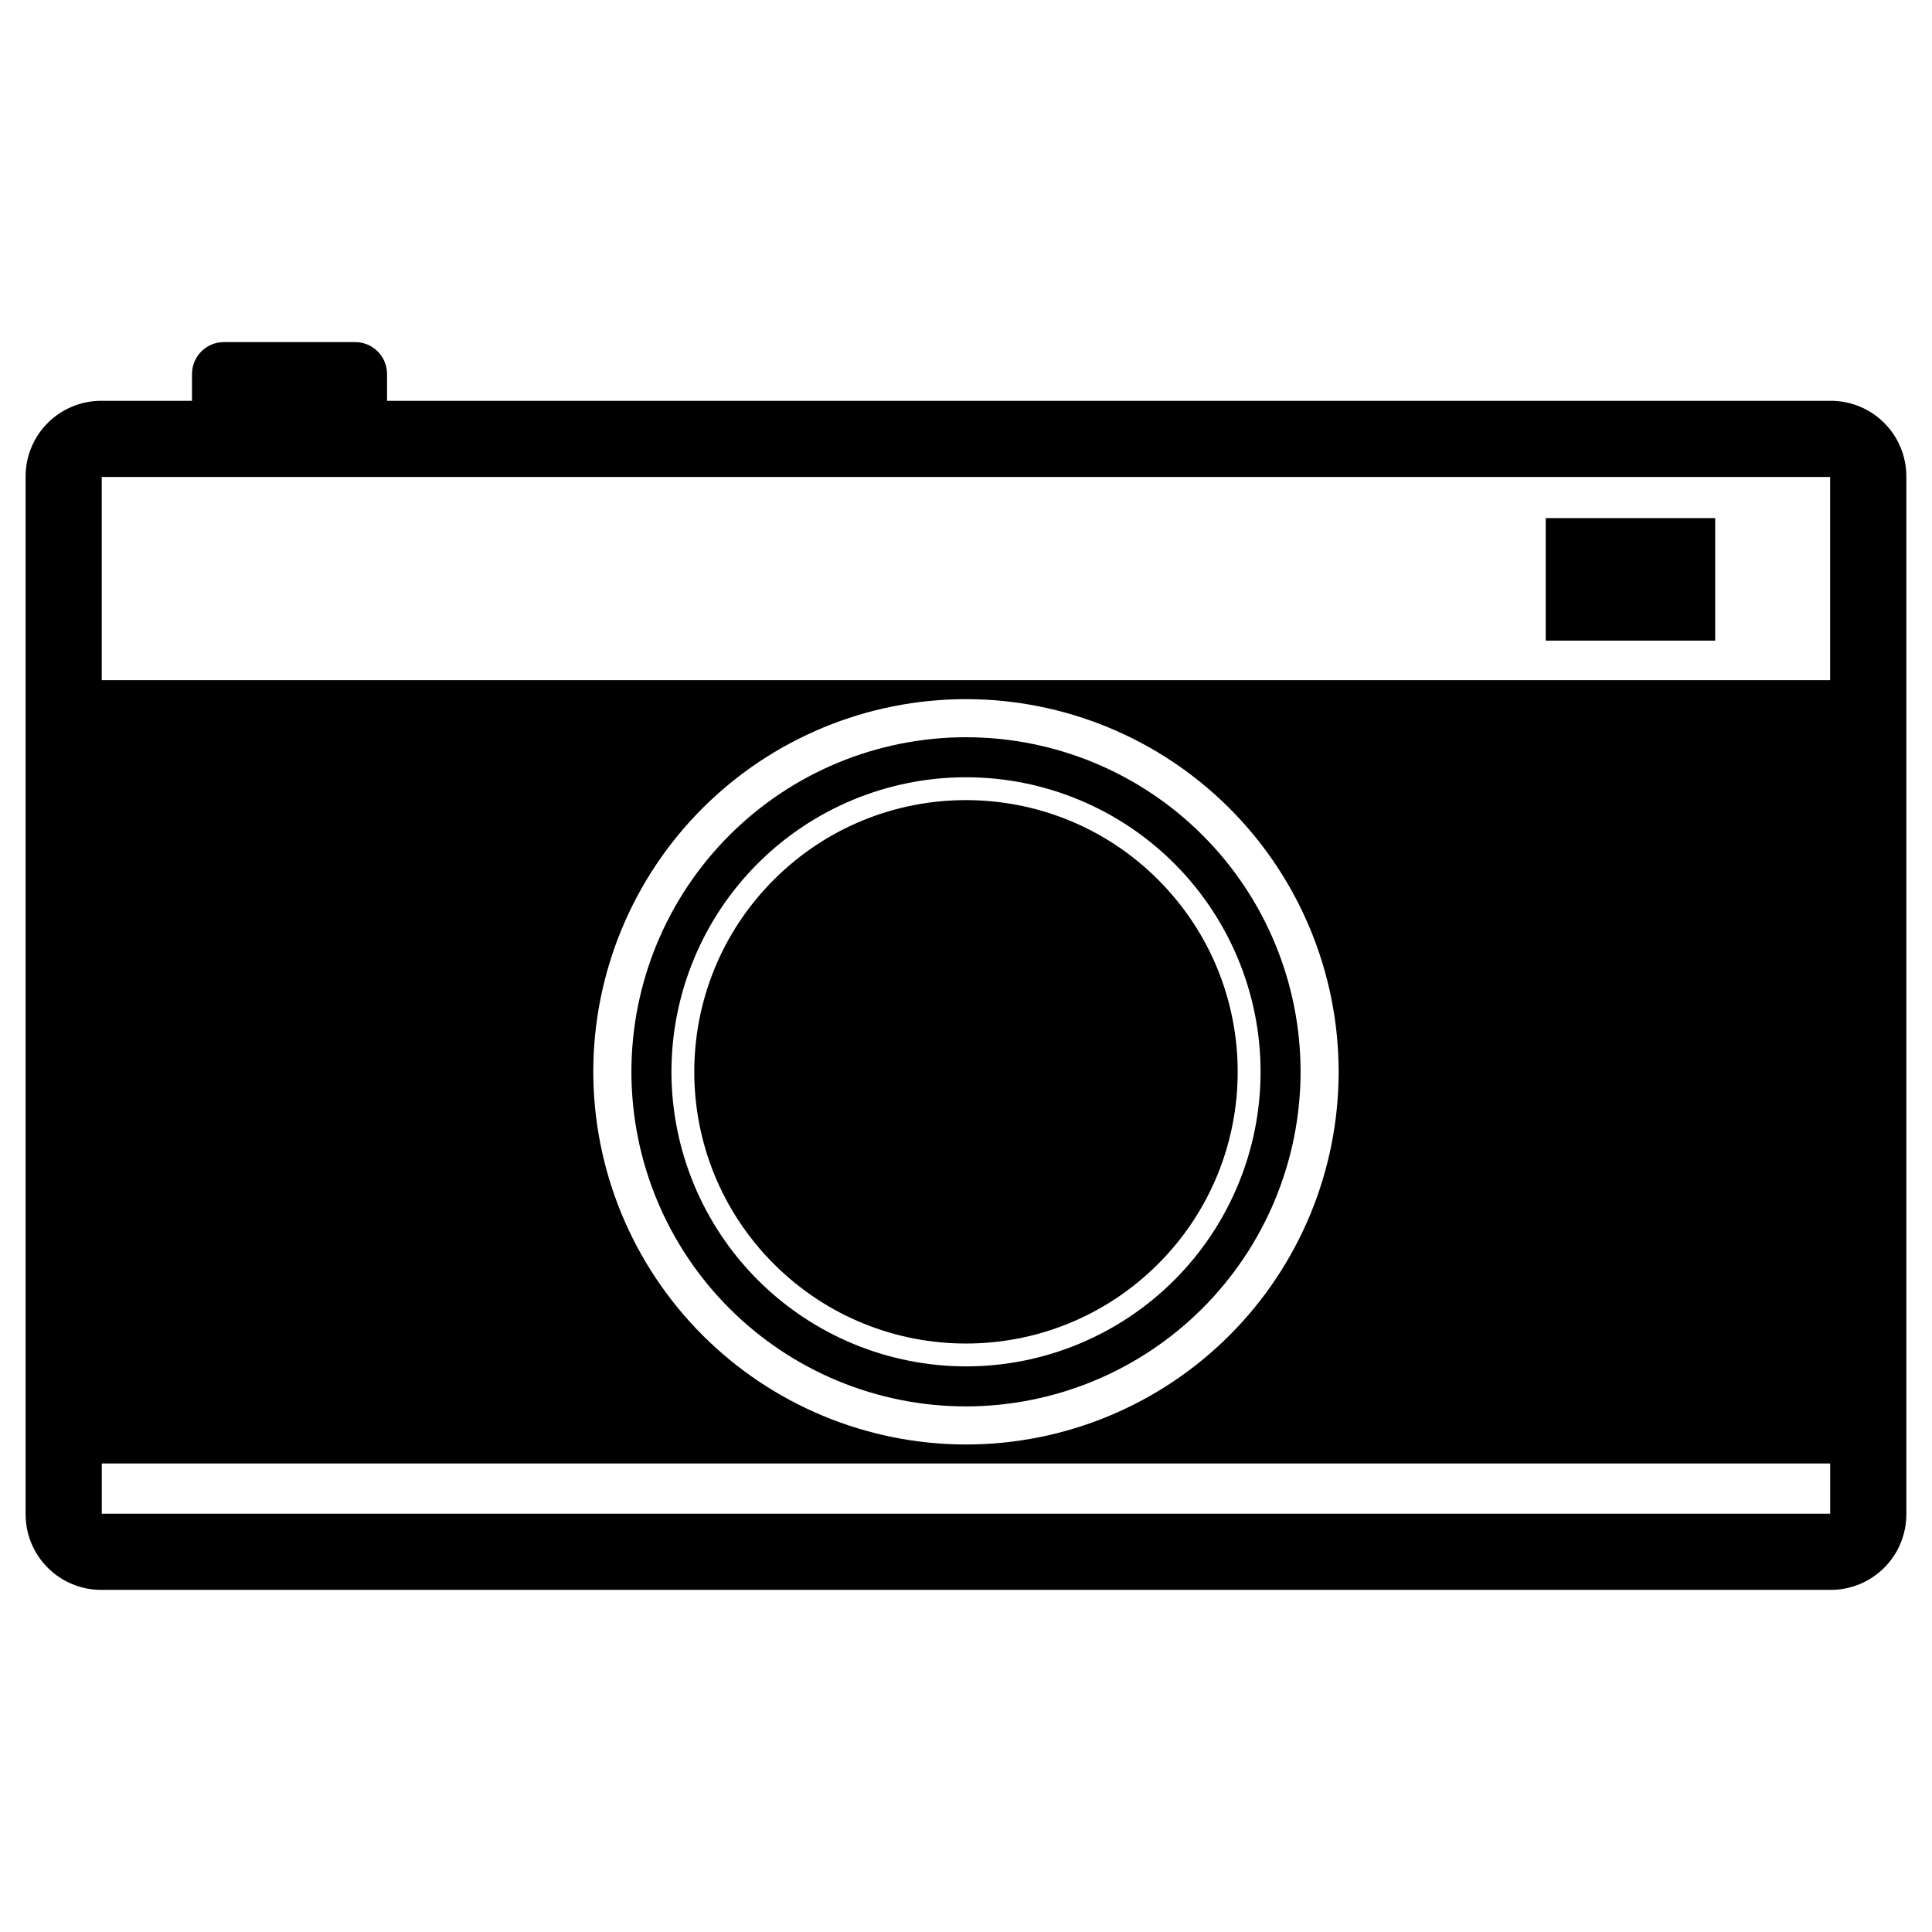 <?xml version="1.0" encoding="UTF-8"?>
<!-- The Best Svg Icon site in the world: iconSvg.co, Visit us! https://iconsvg.co -->
<svg fill="#000000" width="800px" height="800px" version="1.1" viewBox="144 144 512 512" xmlns="http://www.w3.org/2000/svg">
 <g>
  <path d="m629.2 250.22h-382.63v-7.113c0-2.242-0.891-4.391-2.477-5.977-1.586-1.582-3.734-2.473-5.977-2.473h-34.777c-2.242 0-4.391 0.891-5.977 2.473-1.586 1.586-2.477 3.734-2.477 5.977v7.113h-24.098c-5.301 0.004-10.387 2.113-14.137 5.863s-5.859 8.836-5.867 14.137v275.11c0.008 5.305 2.117 10.387 5.867 14.137s8.836 5.859 14.137 5.867h458.41c5.305-0.008 10.387-2.117 14.137-5.867s5.859-8.832 5.867-14.137v-275.11c-0.008-5.301-2.117-10.387-5.867-14.137s-8.832-5.859-14.137-5.863zm-0.184 294.93h-458.04v-13.312h458.04zm-327.79-117.11c0.004-26.195 10.41-51.312 28.93-69.836 18.523-18.52 43.645-28.922 69.836-28.922 26.195 0 51.316 10.406 69.836 28.926 18.52 18.523 28.926 43.645 28.926 69.836 0 26.195-10.406 51.312-28.93 69.836-18.52 18.52-43.641 28.926-69.832 28.926-26.188-0.031-51.289-10.445-69.805-28.961-18.516-18.516-28.93-43.621-28.961-69.805zm327.78-103.79h-458.04v-53.844h458.04z"/>
  <path d="m450.91 377.13c28.121 28.121 28.121 73.715 0 101.83-28.121 28.121-73.711 28.121-101.83 0-28.121-28.117-28.121-73.711 0-101.83 28.121-28.121 73.711-28.121 101.83 0"/>
  <path d="m488.67 428.04c-0.004-23.516-9.344-46.07-25.973-62.695-16.629-16.629-39.184-25.969-62.699-25.969s-46.07 9.344-62.695 25.973c-16.629 16.629-25.973 39.18-25.973 62.695 0.004 23.516 9.344 46.07 25.973 62.699 16.629 16.629 39.18 25.969 62.699 25.969 23.508-0.027 46.047-9.379 62.668-26 16.625-16.625 25.973-39.164 26-62.672zm-166.73 0c0-20.703 8.223-40.559 22.863-55.199 14.641-14.637 34.496-22.859 55.199-22.859s40.559 8.227 55.199 22.863c14.637 14.641 22.863 34.496 22.863 55.199s-8.227 40.559-22.867 55.199c-14.637 14.641-34.492 22.863-55.195 22.863-20.699-0.023-40.543-8.258-55.176-22.891-14.633-14.637-22.867-34.48-22.887-55.176z"/>
  <path d="m553.63 281.3h44.91v32.473h-44.91z"/>
 </g>
</svg>